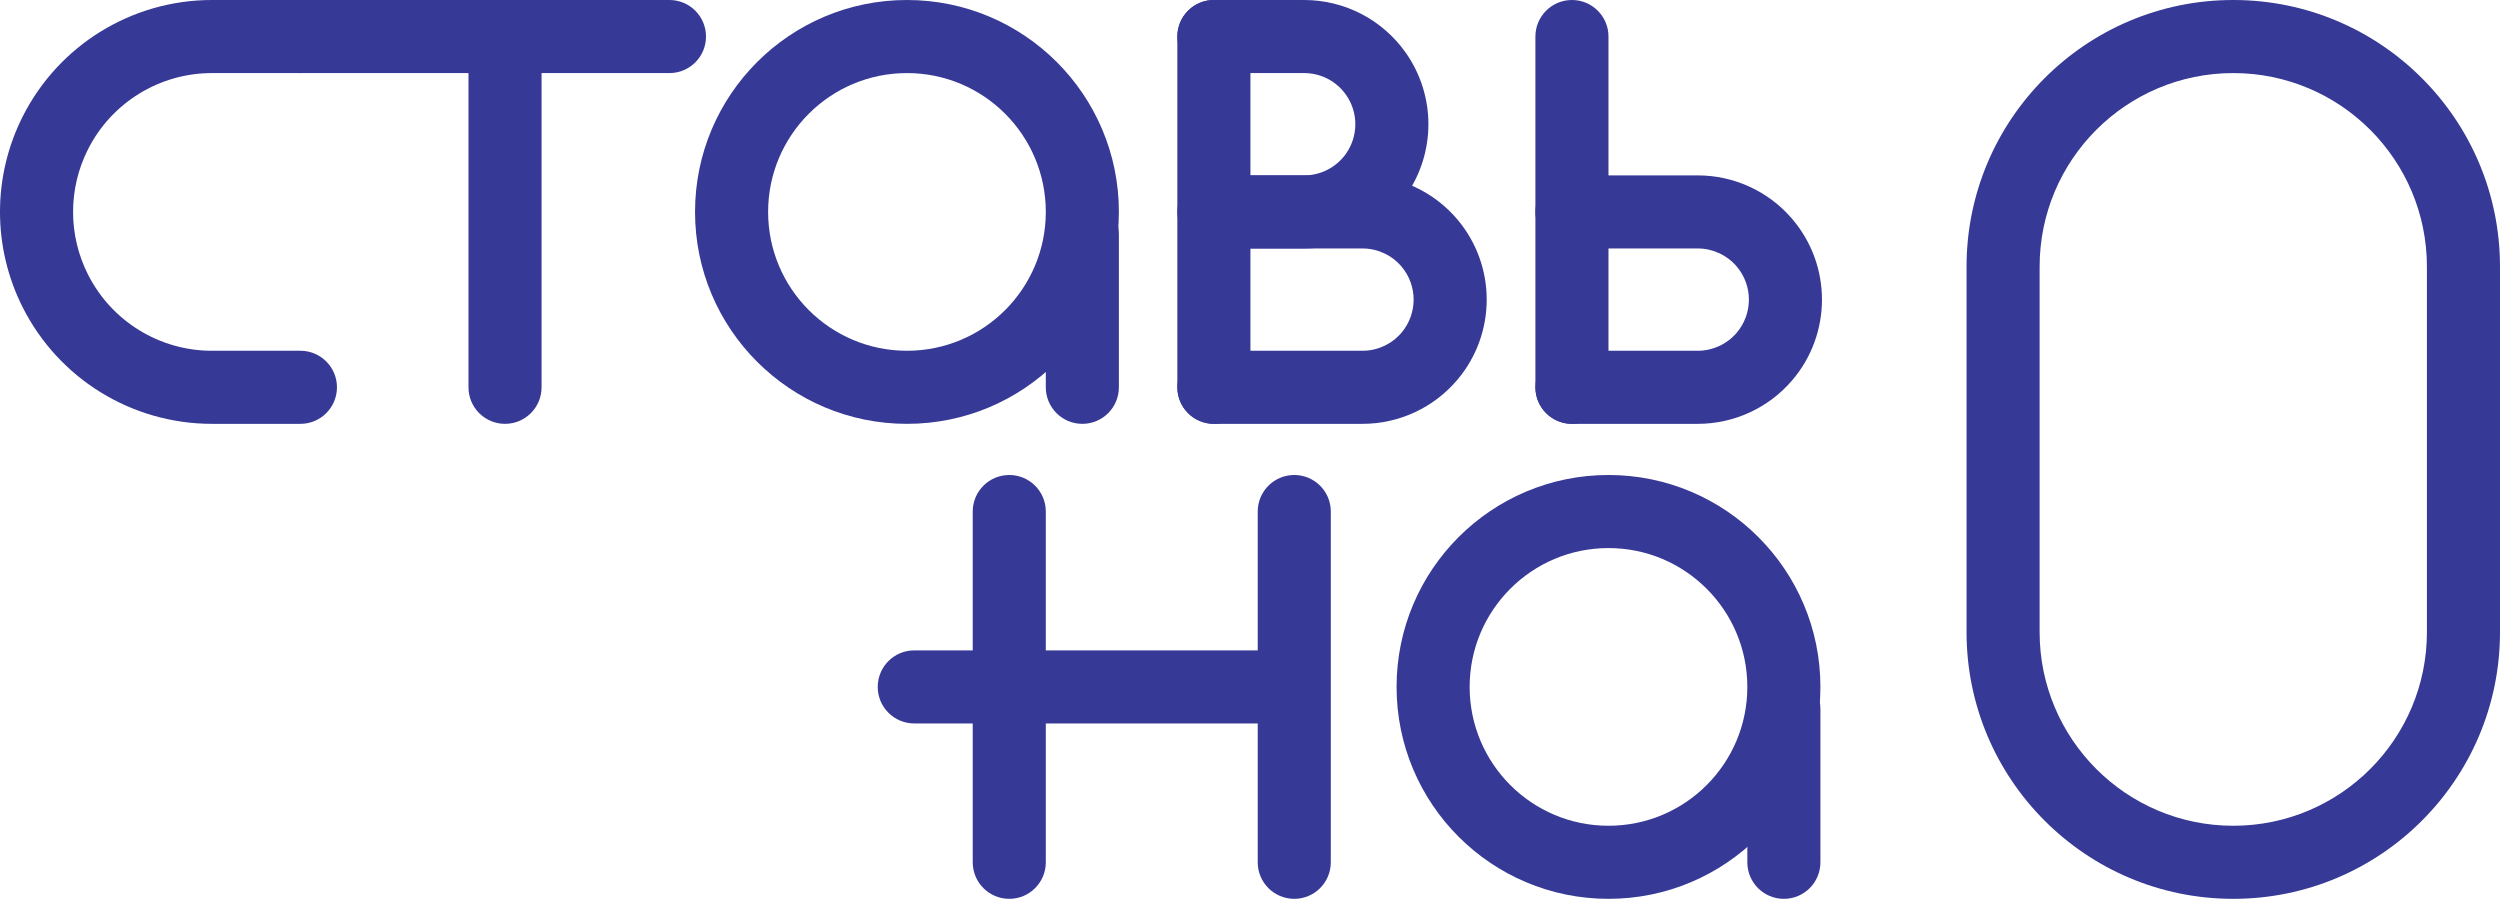 <?xml version="1.0" encoding="UTF-8"?> <svg xmlns="http://www.w3.org/2000/svg" width="642" height="231" viewBox="0 0 642 231" fill="none"> <path fill-rule="evenodd" clip-rule="evenodd" d="M232.908 90.077C252.599 90.077 268.563 74.113 268.563 54.422C268.563 34.73 252.599 18.766 232.908 18.766C213.216 18.766 197.252 34.73 197.252 54.422C197.252 74.113 213.216 90.077 232.908 90.077ZM232.908 108.843C262.964 108.843 287.329 84.478 287.329 54.422C287.329 24.366 262.964 0 232.908 0C202.852 0 178.486 24.366 178.486 54.422C178.486 84.478 202.852 108.843 232.908 108.843Z" fill="#363996"></path> <path fill-rule="evenodd" clip-rule="evenodd" d="M413.06 212.055C432.752 212.055 448.715 196.092 448.715 176.4C448.715 156.708 432.752 140.744 413.06 140.744C393.368 140.744 377.405 156.708 377.405 176.4C377.405 196.092 393.368 212.055 413.06 212.055ZM413.06 230.821C443.116 230.821 467.481 206.456 467.481 176.4C467.481 146.344 443.116 121.979 413.06 121.979C383.004 121.979 358.639 146.344 358.639 176.4C358.639 206.456 383.004 230.821 413.06 230.821Z" fill="#363996"></path> <path fill-rule="evenodd" clip-rule="evenodd" d="M458.099 172.647C463.282 172.647 467.482 176.848 467.482 182.03L467.482 221.439C467.482 226.621 463.282 230.822 458.099 230.822C452.917 230.822 448.716 226.621 448.716 221.439L448.716 182.03C448.716 176.848 452.917 172.647 458.099 172.647Z" fill="#363996"></path> <path fill-rule="evenodd" clip-rule="evenodd" d="M120.308 99.46L120.308 15.952L139.074 15.952L139.074 99.46C139.074 104.642 134.873 108.843 129.691 108.843C124.509 108.843 120.308 104.642 120.308 99.46Z" fill="#363996"></path> <path fill-rule="evenodd" clip-rule="evenodd" d="M394.291 99.46L394.291 9.383C394.291 4.201 398.492 0 403.674 0C408.856 0 413.057 4.201 413.057 9.383L413.057 99.46C413.057 104.642 408.856 108.843 403.674 108.843C398.492 108.843 394.291 104.642 394.291 99.46Z" fill="#363996"></path> <path fill-rule="evenodd" clip-rule="evenodd" d="M460.228 97.671C454.167 104.761 445.306 108.843 435.979 108.843L403.677 108.843C398.495 108.843 394.294 104.642 394.294 99.46C394.294 94.278 398.495 90.077 403.677 90.077L435.979 90.077C439.82 90.077 443.468 88.396 445.964 85.477C450.165 80.562 450.165 73.32 445.964 68.405C443.468 65.486 439.82 63.805 435.979 63.805L403.677 63.805C398.495 63.805 394.294 59.604 394.294 54.422C394.294 49.24 398.495 45.039 403.677 45.039L435.979 45.039C445.306 45.039 454.167 49.121 460.228 56.211C470.432 68.147 470.432 85.734 460.228 97.671Z" fill="#363996"></path> <path fill-rule="evenodd" clip-rule="evenodd" d="M5.846 29.884C15.104 11.557 33.889 0 54.421 0H77.15C82.332 0 86.533 4.201 86.533 9.383C86.533 14.565 82.332 18.766 77.15 18.766H54.421C40.969 18.766 28.662 26.338 22.596 38.345C17.489 48.454 17.489 60.389 22.596 70.498C28.662 82.505 40.969 90.077 54.421 90.077H77.15C82.332 90.077 86.533 94.278 86.533 99.46C86.533 104.642 82.332 108.843 77.15 108.843H54.421C33.889 108.843 15.104 97.287 5.846 78.959C-1.949 63.529 -1.949 45.314 5.846 29.884Z" fill="#363996"></path> <path fill-rule="evenodd" clip-rule="evenodd" d="M259.18 121.979C264.362 121.979 268.563 126.179 268.563 131.361L268.563 221.438C268.563 226.62 264.362 230.821 259.18 230.821C253.997 230.821 249.797 226.62 249.797 221.438L249.797 131.361C249.797 126.179 253.997 121.979 259.18 121.979Z" fill="#363996"></path> <path fill-rule="evenodd" clip-rule="evenodd" d="M332.367 121.979C337.549 121.979 341.75 126.179 341.75 131.361L341.75 221.438C341.75 226.62 337.549 230.821 332.367 230.821C327.185 230.821 322.984 226.62 322.984 221.438L322.984 131.361C322.984 126.179 327.185 121.979 332.367 121.979Z" fill="#363996"></path> <path fill-rule="evenodd" clip-rule="evenodd" d="M361.054 50.187C355.085 58.721 345.327 63.804 334.912 63.804L311.725 63.804C306.543 63.804 302.342 59.603 302.342 54.421C302.342 49.239 306.543 45.038 311.725 45.038L334.912 45.038C339.201 45.038 343.219 42.945 345.677 39.431C348.839 34.91 348.839 28.894 345.677 24.373C343.219 20.859 339.201 18.766 334.912 18.766L311.725 18.766C306.543 18.766 302.342 14.565 302.342 9.383C302.342 4.201 306.543 -4.99512e-05 311.725 -5.04532e-05L334.912 -5.26995e-05C345.327 -5.37083e-05 355.085 5.083 361.054 13.617C368.734 24.598 368.734 39.207 361.054 50.187Z" fill="#363996"></path> <path fill-rule="evenodd" clip-rule="evenodd" d="M374.319 97.451C368.257 104.672 359.312 108.843 349.883 108.843L311.726 108.843C306.543 108.843 302.343 104.642 302.343 99.46C302.343 94.278 306.543 90.077 311.726 90.077L349.883 90.077C353.765 90.077 357.449 88.36 359.945 85.386C364.044 80.502 364.044 73.38 359.945 68.496C357.449 65.522 353.765 63.805 349.883 63.805L318.481 63.805C313.299 63.805 309.098 59.604 309.098 54.422C309.098 49.24 313.299 45.039 318.481 45.039L349.883 45.039C359.312 45.039 368.257 49.209 374.319 56.431C384.274 68.292 384.274 85.59 374.319 97.451Z" fill="#363996"></path> <path fill-rule="evenodd" clip-rule="evenodd" d="M67.768 9.383C67.768 4.201 71.969 0 77.151 0H171.919C177.101 0 181.302 4.201 181.302 9.383C181.302 14.565 177.101 18.766 171.919 18.766H77.151C71.969 18.766 67.768 14.565 67.768 9.383Z" fill="#363996"></path> <path fill-rule="evenodd" clip-rule="evenodd" d="M623.233 162.326V68.496C623.233 41.031 600.969 18.766 573.504 18.766C546.039 18.766 523.774 41.031 523.774 68.496V162.326C523.774 189.791 546.039 212.056 573.504 212.056C600.969 212.056 623.233 189.791 623.233 162.326ZM573.504 0C535.674 0 505.008 30.667 505.008 68.496V162.326C505.008 200.155 535.674 230.822 573.504 230.822C611.333 230.822 641.999 200.155 641.999 162.326V68.496C641.999 30.667 611.333 0 573.504 0Z" fill="#363996"></path> <path fill-rule="evenodd" clip-rule="evenodd" d="M225.4 176.4C225.4 171.218 229.601 167.017 234.783 167.017H329.551C334.734 167.017 338.934 171.218 338.934 176.4C338.934 181.582 334.734 185.783 329.551 185.783H234.783C229.601 185.783 225.4 181.582 225.4 176.4Z" fill="#363996"></path> <path fill-rule="evenodd" clip-rule="evenodd" d="M277.945 50.667C283.127 50.667 287.328 54.868 287.328 60.05L287.328 99.459C287.328 104.641 283.127 108.842 277.945 108.842C272.763 108.842 268.562 104.641 268.562 99.459L268.562 60.05C268.562 54.868 272.763 50.667 277.945 50.667Z" fill="#363996"></path> <path fill-rule="evenodd" clip-rule="evenodd" d="M311.726 0C316.908 0 321.109 4.201 321.109 9.383L321.109 99.46C321.109 104.642 316.908 108.843 311.726 108.843C306.544 108.843 302.343 104.642 302.343 99.46L302.343 9.383C302.343 4.201 306.544 0 311.726 0Z" fill="#363996"></path> </svg> 